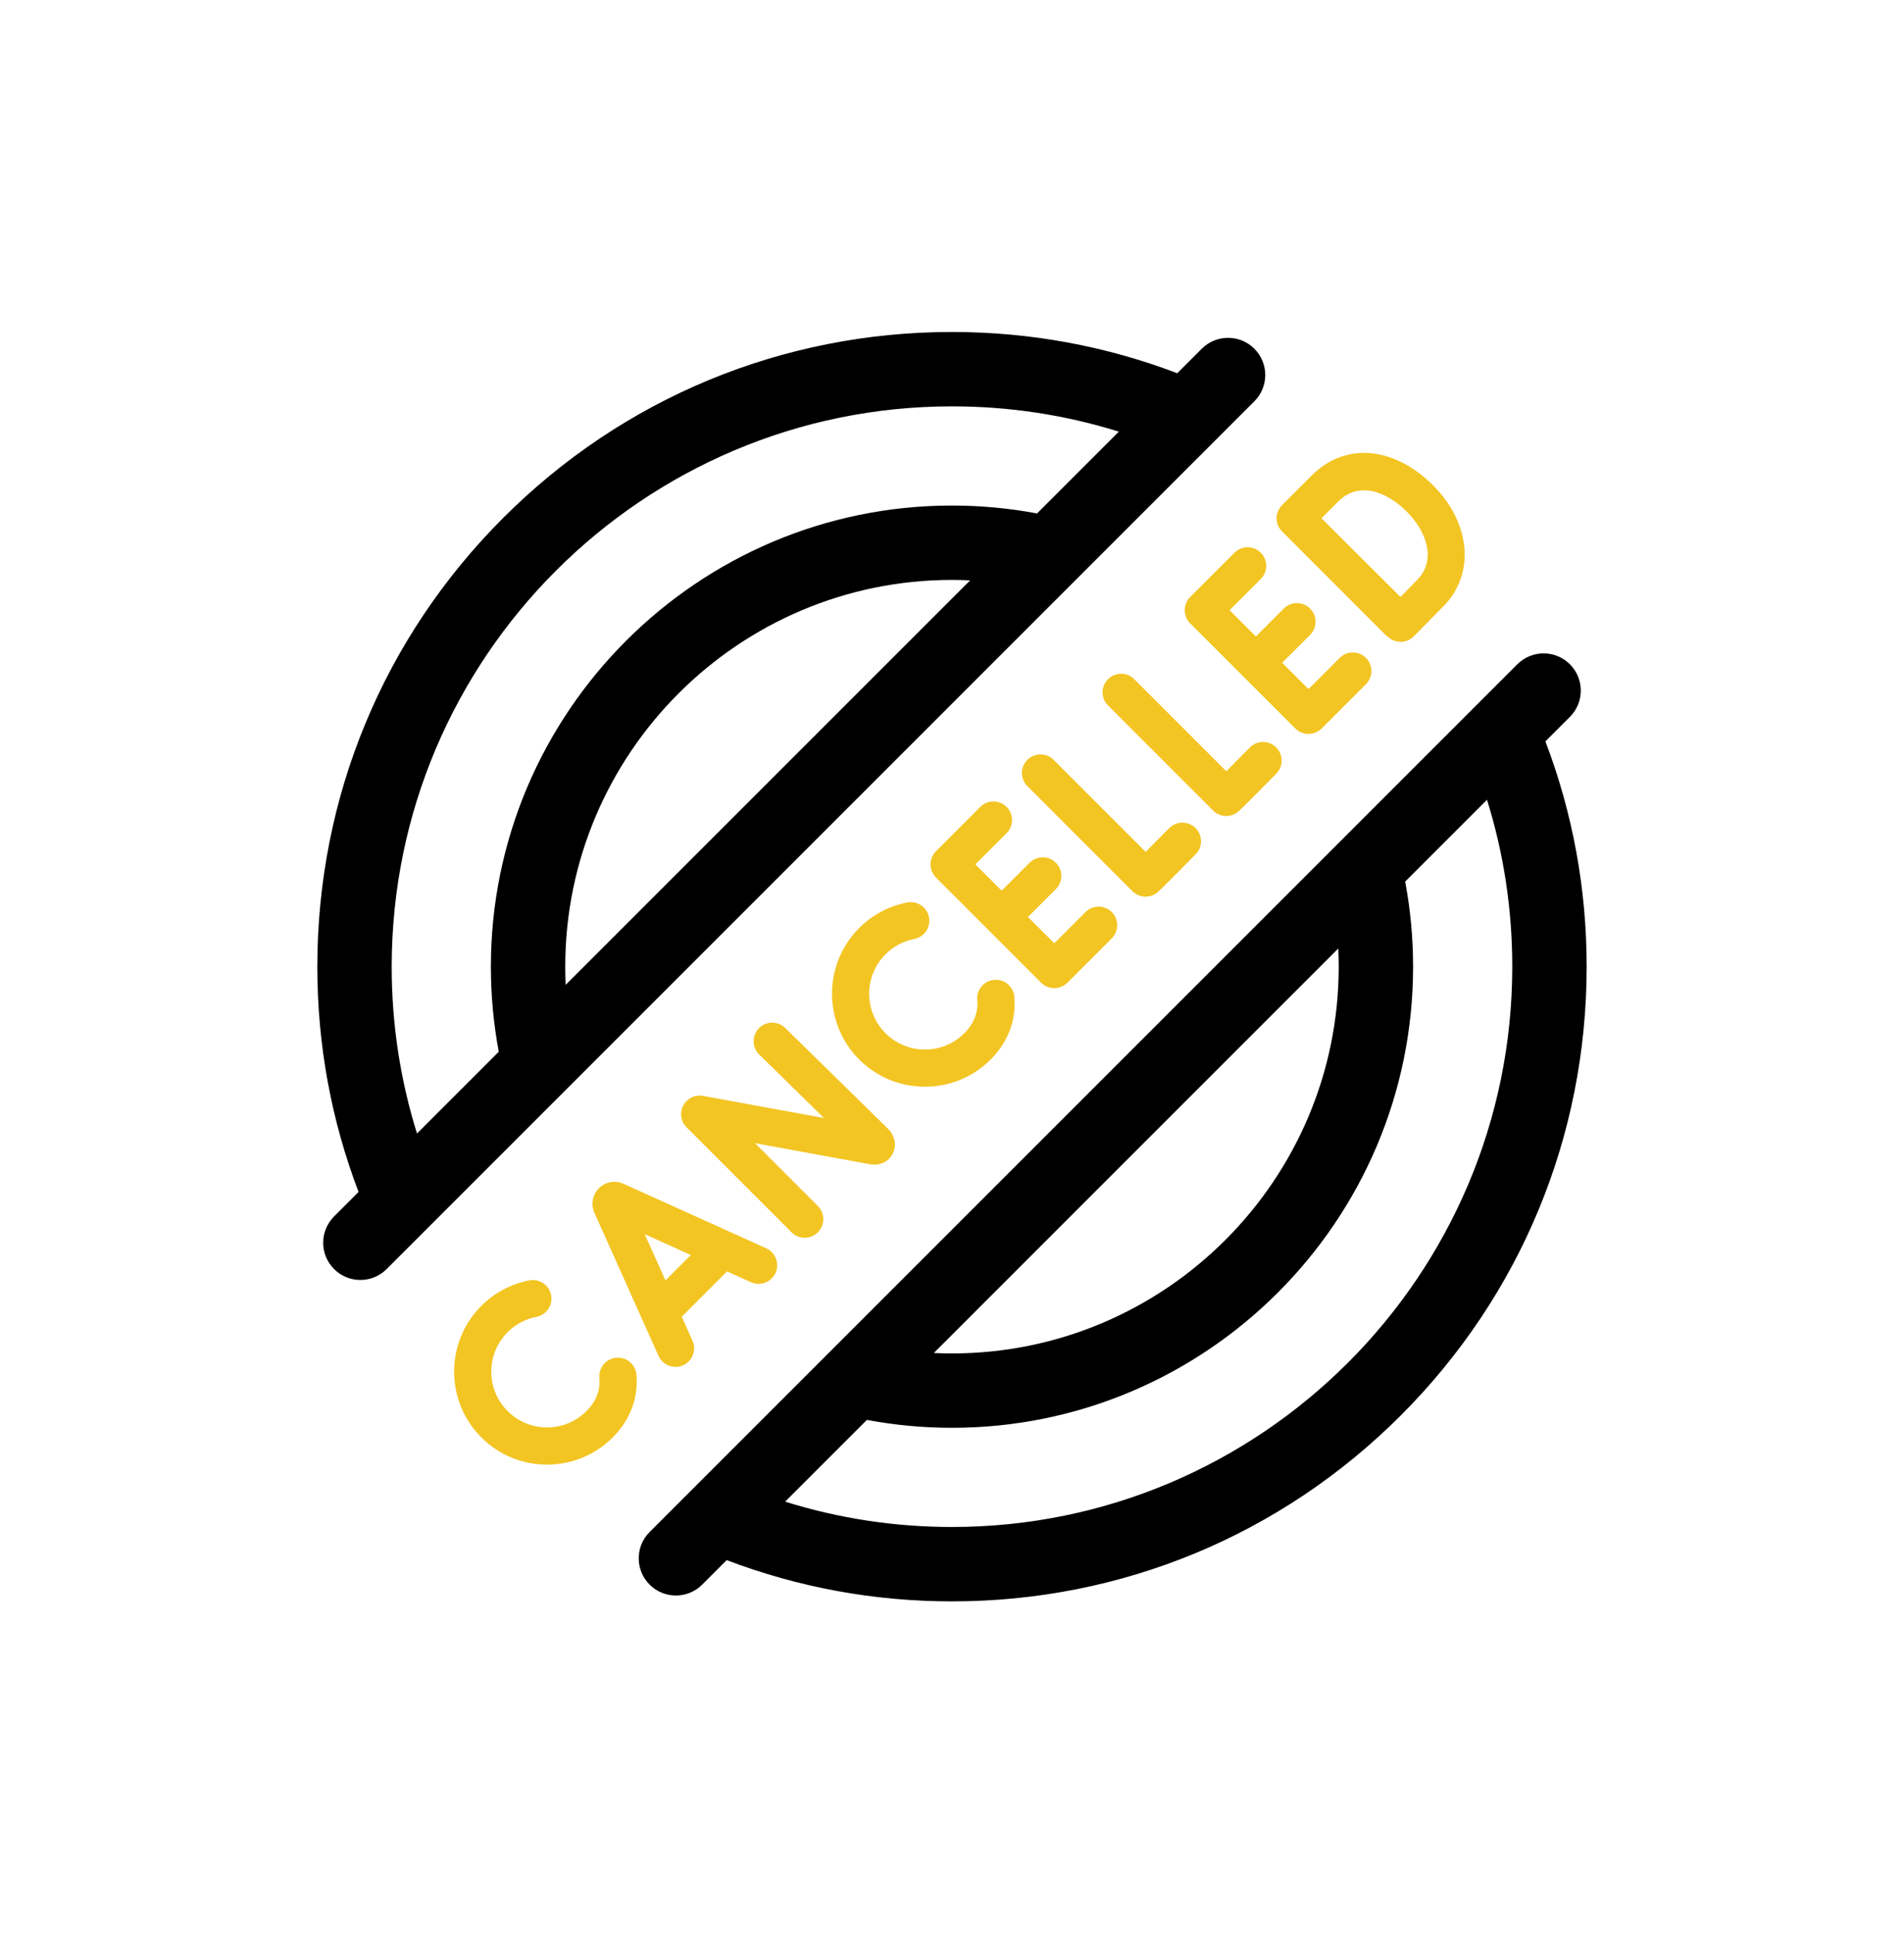 <svg width="65" height="66" viewBox="0 0 65 66" fill="none" xmlns="http://www.w3.org/2000/svg">
<g clip-path="url(#clip0_4971_6032)">
<path d="M52.758 25.309L53.594 24.473C54.09 23.977 54.09 23.173 53.594 22.677C53.099 22.181 52.295 22.181 51.799 22.677L22.177 52.3C21.681 52.795 21.681 53.599 22.177 54.095C22.672 54.591 23.476 54.591 23.972 54.095L24.808 53.259C27.261 54.192 29.844 54.667 32.499 54.667C38.286 54.667 43.727 52.413 47.82 48.321C51.912 44.228 54.166 38.787 54.166 33C54.166 30.345 53.692 27.762 52.758 25.309ZM45.702 33C45.702 40.28 39.779 46.203 32.499 46.203C32.292 46.203 32.086 46.197 31.88 46.188L45.687 32.38C45.697 32.586 45.702 32.793 45.702 33ZM32.499 52.128C30.546 52.128 28.638 51.836 26.804 51.263L29.595 48.472C30.549 48.651 31.523 48.742 32.499 48.742C41.179 48.742 48.241 41.68 48.241 33C48.241 32.024 48.15 31.05 47.971 30.095L50.764 27.302C51.337 29.137 51.627 31.046 51.627 33C51.627 43.547 43.046 52.128 32.499 52.128Z" fill="black"/>
<path d="M42.822 11.905C42.327 11.409 41.523 11.409 41.027 11.905L40.191 12.741C37.737 11.808 35.155 11.333 32.5 11.333C26.712 11.333 21.271 13.587 17.179 17.679C13.087 21.772 10.833 27.213 10.833 33C10.833 35.655 11.307 38.238 12.241 40.691L12.241 40.691L11.405 41.527C10.909 42.023 10.909 42.827 11.405 43.323C11.9 43.819 12.704 43.819 13.2 43.323L42.822 13.7C43.318 13.204 43.318 12.401 42.822 11.905ZM32.5 13.872C34.453 13.872 36.361 14.163 38.196 14.736L35.404 17.528C34.449 17.349 33.476 17.258 32.5 17.258C23.82 17.258 16.758 24.32 16.758 33C16.758 33.976 16.849 34.95 17.027 35.905L14.236 38.696C13.663 36.862 13.372 34.953 13.372 33C13.372 22.453 21.953 13.872 32.5 13.872ZM19.311 33.621C19.302 33.414 19.297 33.207 19.297 33C19.297 25.72 25.22 19.797 32.5 19.797C32.706 19.797 32.913 19.803 33.12 19.812L23.686 29.246L19.311 33.621Z" fill="black"/>
<path d="M21.039 46.35C20.69 46.38 20.432 46.688 20.462 47.038C20.468 47.106 20.47 47.175 20.466 47.242C20.446 47.584 20.297 47.896 20.022 48.171C19.662 48.531 19.184 48.729 18.675 48.729C18.167 48.729 17.688 48.531 17.329 48.171C16.586 47.429 16.586 46.221 17.329 45.478C17.599 45.208 17.938 45.028 18.311 44.955C18.655 44.889 18.88 44.556 18.814 44.211C18.747 43.867 18.414 43.643 18.07 43.709C17.447 43.829 16.881 44.131 16.431 44.58C15.194 45.818 15.194 47.831 16.431 49.069C17.03 49.668 17.828 49.998 18.675 49.998C19.523 49.998 20.32 49.668 20.919 49.069C21.414 48.574 21.695 47.968 21.733 47.315C21.741 47.187 21.739 47.056 21.727 46.927C21.697 46.578 21.389 46.319 21.039 46.35Z" fill="#F3C523"/>
<path d="M33.94 33.45C33.59 33.48 33.332 33.788 33.363 34.138C33.369 34.206 33.37 34.275 33.366 34.342C33.346 34.684 33.197 34.996 32.922 35.271C32.562 35.631 32.084 35.829 31.576 35.829C31.067 35.829 30.589 35.631 30.229 35.271C29.487 34.529 29.487 33.321 30.229 32.578C30.499 32.308 30.839 32.128 31.211 32.055C31.555 31.989 31.78 31.656 31.714 31.311C31.647 30.968 31.315 30.742 30.97 30.809C30.348 30.929 29.781 31.231 29.331 31.68C28.094 32.918 28.094 34.931 29.331 36.169C29.931 36.768 30.728 37.098 31.576 37.098C32.423 37.098 33.22 36.768 33.82 36.169C34.314 35.674 34.596 35.068 34.634 34.415C34.641 34.287 34.639 34.156 34.628 34.027C34.597 33.678 34.288 33.419 33.94 33.45Z" fill="#F3C523"/>
<path d="M37.056 31.136L35.992 32.2L35.094 31.303L36.047 30.35C36.295 30.102 36.295 29.7 36.047 29.453C35.799 29.205 35.397 29.205 35.149 29.453L34.197 30.405L33.299 29.507L34.363 28.443C34.611 28.195 34.611 27.793 34.363 27.546C34.115 27.298 33.713 27.298 33.465 27.546L31.953 29.059C31.834 29.178 31.767 29.339 31.767 29.507C31.767 29.676 31.834 29.837 31.953 29.956L35.543 33.547C35.662 33.666 35.824 33.733 35.992 33.733C36.161 33.733 36.322 33.666 36.441 33.547L37.954 32.034C38.202 31.786 38.202 31.384 37.954 31.136C37.706 30.888 37.304 30.888 37.056 31.136Z" fill="#F3C523"/>
<path d="M45.734 22.459L44.67 23.523L43.772 22.625L44.725 21.673C44.973 21.425 44.973 21.023 44.725 20.775C44.477 20.527 44.075 20.527 43.827 20.775L42.875 21.728L41.977 20.83L43.041 19.766C43.289 19.518 43.289 19.116 43.041 18.868C42.793 18.62 42.391 18.62 42.143 18.868L40.63 20.381C40.511 20.5 40.444 20.661 40.444 20.83C40.444 20.998 40.511 21.16 40.63 21.279L42.425 23.073L42.426 23.074C42.426 23.074 42.426 23.074 42.426 23.074L44.221 24.869C44.345 24.993 44.508 25.055 44.67 25.055C44.832 25.055 44.995 24.993 45.119 24.869L46.632 23.356C46.88 23.108 46.88 22.707 46.632 22.459C46.384 22.211 45.982 22.211 45.734 22.459Z" fill="#F3C523"/>
<path d="M26.158 42.614L21.282 40.41C21.276 40.408 21.27 40.405 21.264 40.403C20.982 40.285 20.661 40.349 20.445 40.565C20.229 40.782 20.166 41.103 20.285 41.385C20.287 41.39 20.288 41.394 20.291 41.399L22.482 46.288C22.588 46.523 22.819 46.663 23.062 46.663C23.149 46.663 23.237 46.645 23.321 46.607C23.641 46.464 23.784 46.088 23.641 45.768L23.274 44.95L24.821 43.403L25.635 43.771C25.955 43.916 26.331 43.774 26.475 43.454C26.619 43.135 26.477 42.759 26.158 42.614ZM22.718 43.71L22.011 42.133L23.584 42.844L22.718 43.71Z" fill="#F3C523"/>
<path d="M26.807 35.093C26.557 34.847 26.155 34.851 25.909 35.101C25.664 35.352 25.668 35.754 25.918 35.999L28.128 38.166L24.001 37.411C23.728 37.361 23.454 37.494 23.325 37.74C23.196 37.986 23.241 38.288 23.438 38.484L27.022 42.068C27.146 42.192 27.308 42.254 27.471 42.254C27.633 42.254 27.796 42.192 27.92 42.068C28.168 41.82 28.168 41.418 27.92 41.17L25.776 39.026L29.705 39.745C30.028 39.804 30.329 39.665 30.472 39.392C30.619 39.112 30.557 38.775 30.311 38.529L26.807 35.093Z" fill="#F3C523"/>
<path d="M39.915 28.271C39.67 28.52 39.36 28.832 39.112 29.081L35.97 25.939C35.722 25.691 35.321 25.691 35.073 25.939C34.825 26.186 34.825 26.588 35.073 26.836L38.66 30.424C38.783 30.547 38.946 30.61 39.109 30.61C39.237 30.61 39.365 30.572 39.475 30.494C39.531 30.454 39.568 30.428 40.818 29.164C41.065 28.915 41.062 28.513 40.813 28.267C40.564 28.02 40.162 28.022 39.915 28.271Z" fill="#F3C523"/>
<path d="M42.668 25.518C42.393 25.797 42.098 26.094 41.865 26.328L38.723 23.186C38.475 22.938 38.074 22.938 37.826 23.186C37.578 23.434 37.578 23.835 37.826 24.083L41.413 27.671C41.536 27.794 41.699 27.857 41.862 27.857C41.99 27.857 42.118 27.819 42.229 27.74C42.284 27.701 42.321 27.675 43.571 26.411C43.817 26.162 43.815 25.76 43.566 25.514C43.317 25.267 42.915 25.269 42.668 25.518Z" fill="#F3C523"/>
<path d="M48.927 16.572C47.585 15.23 45.92 15.091 44.784 16.227L43.767 17.244C43.648 17.363 43.581 17.525 43.581 17.693C43.581 17.862 43.648 18.024 43.768 18.142C43.768 18.142 43.769 18.144 43.77 18.144C43.77 18.145 43.77 18.145 43.771 18.145L47.299 21.674C47.33 21.704 47.362 21.73 47.396 21.753C47.511 21.854 47.66 21.911 47.814 21.911H47.816C47.984 21.91 48.146 21.843 48.264 21.723C48.295 21.693 49.017 20.965 49.302 20.67C50.362 19.573 50.204 17.849 48.927 16.572ZM48.389 19.788C48.257 19.925 48.022 20.163 47.81 20.378C47.385 19.955 46.767 19.341 46.459 19.033C46.201 18.775 45.556 18.133 45.114 17.692L45.681 17.125C46.42 16.386 47.378 16.819 48.029 17.47C48.687 18.128 49.053 19.1 48.389 19.788Z" fill="#F3C523"/>
</g>
<defs>
<clipPath id="clip0_4971_6032">
<rect width="43.333" height="43.333" fill="white" transform="translate(10.833 11.333)"/>
</clipPath>
</defs>
</svg>
